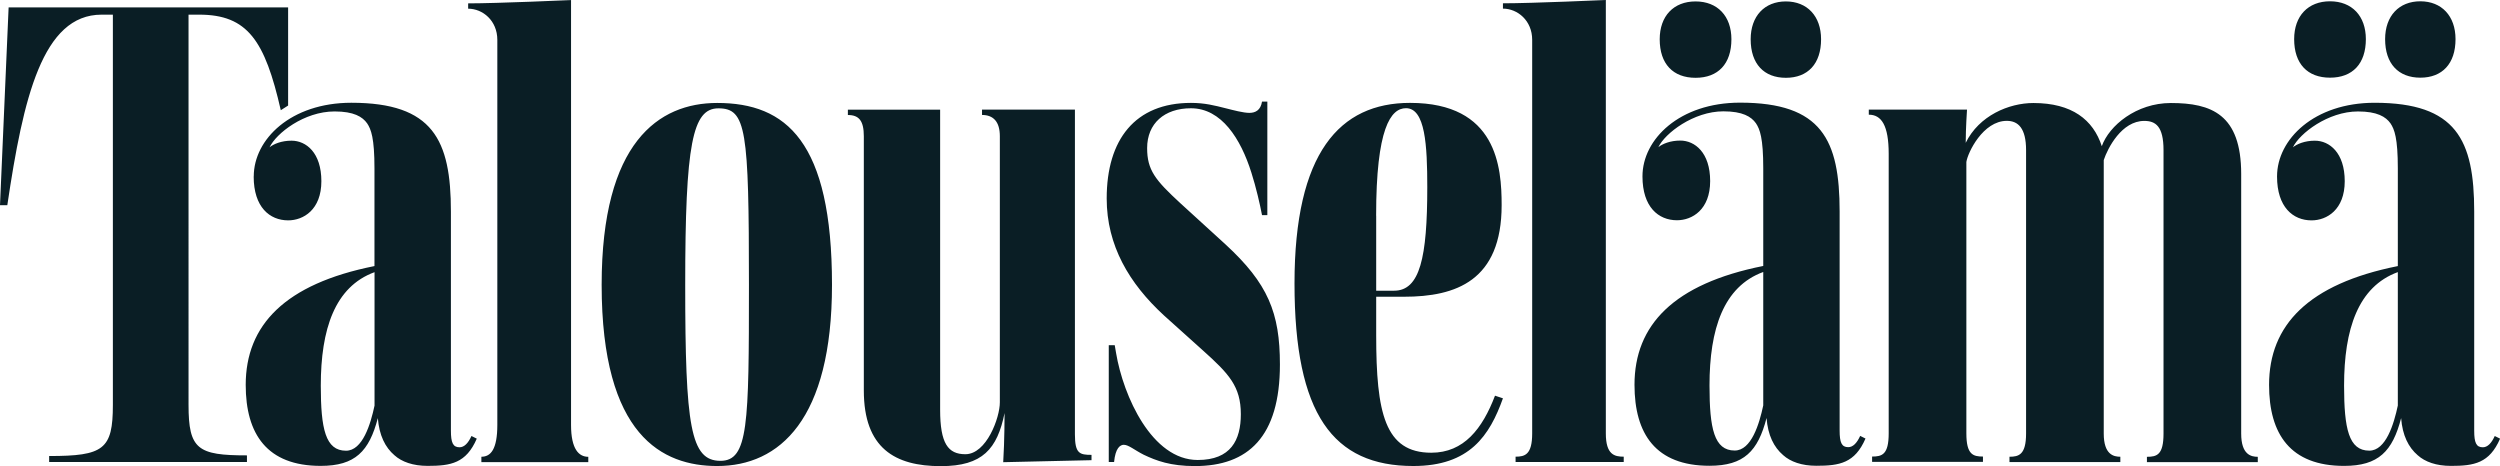 <?xml version="1.0" encoding="UTF-8"?>
<svg id="Layer_2" data-name="Layer 2" xmlns="http://www.w3.org/2000/svg" viewBox="0 0 385.61 71.89">
  <defs>
    <style>
      .cls-1 {
        fill: #0a1e25;
        fill-rule: evenodd;
        stroke-width: 0px;
      }
    </style>
  </defs>
  <g id="Layer_1-2" data-name="Layer 1">
    <path class="cls-1" d="m369.85,62.55c-.61,2.87-1.84,6.96-4.4,6.96-3.17,0-3.89-3.38-3.89-10.03,0-8.7,2.15-15.26,8.29-17.51v20.58m-18.63-35.32c0,4.71,2.46,6.76,5.32,6.76,2.36,0,5.12-1.64,5.12-6.04s-2.36-6.25-4.61-6.25c-1.54,0-2.76.51-3.38,1.02,1.02-2.15,5.43-5.53,10.03-5.53,2.97,0,4.3.82,5.02,1.84.61.92,1.13,2.25,1.13,6.96v15.05c-13.82,2.76-19.86,9.11-19.86,18.33,0,7.58,3.28,12.49,11.57,12.49,5.32,0,7.47-2.25,8.8-7.37.2,2.66,1.13,4.51,2.56,5.73,1.13,1.02,2.87,1.64,5.12,1.64,3.58,0,5.94-.41,7.58-4.2l-.82-.41c-.51,1.13-1.13,1.74-1.84,1.74-1.02,0-1.33-.72-1.33-2.56v-33.79c0-11.06-2.76-16.79-15.36-16.79-9.32,0-15.05,5.63-15.05,11.36m-79.25,35.32c-.61,2.87-1.84,6.96-4.4,6.96-3.17,0-3.89-3.38-3.89-10.03,0-8.7,2.15-15.26,8.29-17.51v20.58m-18.63-35.32c0,4.71,2.46,6.76,5.32,6.76,2.36,0,5.12-1.64,5.12-6.04s-2.36-6.25-4.61-6.25c-1.54,0-2.76.51-3.38,1.02,1.02-2.15,5.43-5.53,10.03-5.53,2.97,0,4.3.82,5.02,1.84.61.92,1.13,2.25,1.13,6.96v15.05c-13.82,2.76-19.86,9.11-19.86,18.33,0,7.58,3.28,12.49,11.57,12.49,5.32,0,7.47-2.25,8.8-7.37.2,2.66,1.13,4.51,2.56,5.73,1.13,1.02,2.87,1.64,5.12,1.64,3.58,0,5.94-.41,7.58-4.2l-.82-.41c-.51,1.13-1.13,1.74-1.84,1.74-1.02,0-1.33-.72-1.33-2.56v-33.79c0-11.06-2.76-16.79-15.36-16.79-9.32,0-15.05,5.63-15.05,11.36M57.77,62.56c-.61,2.87-1.84,6.96-4.4,6.96-3.17,0-3.89-3.38-3.89-10.03,0-8.7,2.15-15.26,8.29-17.51v20.58M367.89,6.04c0,3.79,2.05,5.94,5.43,5.94s5.43-2.15,5.43-5.94c0-3.58-2.15-5.84-5.43-5.84s-5.43,2.25-5.43,5.84m-14.03,0c0,3.79,2.05,5.94,5.53,5.94s5.53-2.15,5.53-5.94c0-3.58-2.15-5.84-5.53-5.84s-5.53,2.25-5.53,5.84m-120.1,65.22h16.69v-.82c-1.43,0-2.76-.31-2.76-3.58V0s-11.37.51-15.87.51v.82c2.25,0,4.51,1.84,4.51,4.81v60.72c0,3.28-1.13,3.58-2.56,3.58v.82m-3.17-10.24c-1.95,5.12-4.81,8.81-9.83,8.81-7.17,0-8.5-6.14-8.5-18.12v-5.94h4.3c7.99,0,15.05-2.46,15.05-14.13,0-5.84-.72-15.77-14.13-15.77-10.85,0-17.82,7.68-17.82,27.85s5.94,28.16,18.33,28.16c8.7,0,11.77-4.71,13.82-10.44l-1.23-.41m-18.33-27.75c0-13.51,2.25-16.59,4.61-16.59,2.97,0,3.28,5.73,3.28,12.18,0,10.85-1.13,15.97-5.12,15.97h-2.76v-11.57m-173.14-6.04c0,4.71,2.46,6.76,5.32,6.76,2.35,0,5.12-1.64,5.12-6.04s-2.35-6.25-4.61-6.25c-1.54,0-2.76.51-3.38,1.02,1.02-2.15,5.32-5.53,10.03-5.53,2.97,0,4.3.82,5.02,1.84.61.92,1.13,2.25,1.13,6.96v15.05c-13.82,2.76-19.86,9.11-19.86,18.33,0,7.58,3.28,12.49,11.57,12.49,5.32,0,7.47-2.25,8.81-7.37.21,2.66,1.13,4.51,2.56,5.73,1.13,1.02,2.87,1.64,5.12,1.64,3.58,0,5.94-.41,7.58-4.2l-.82-.41c-.51,1.13-1.13,1.74-1.84,1.74-1.02,0-1.33-.72-1.33-2.56v-33.79c0-11.06-2.76-16.79-15.36-16.79-9.32,0-15.05,5.63-15.05,11.36m249.11-10.34v.82c1.95,0,3.07,1.64,3.07,6.04v43.11c0,3.28-1.02,3.58-2.56,3.58v.82h17.1v-.82c-1.54,0-2.56-.31-2.56-3.58V24.99c.2-1.43,2.56-6.35,6.24-6.35,1.74,0,2.97,1.13,2.97,4.51v43.72c0,3.28-1.13,3.58-2.56,3.58v.82h17.1v-.82c-1.02,0-2.56-.31-2.56-3.58V24.69c.61-1.84,2.76-6.04,6.25-6.04,1.74,0,2.97.82,2.97,4.51v43.72c0,3.28-1.02,3.58-2.56,3.58v.82h17.1v-.82c-1.02,0-2.56-.31-2.56-3.58V26.84c0-9.22-4.61-10.95-10.85-10.95-5.32,0-9.52,3.48-10.65,6.66-1.33-4.09-4.61-6.66-10.55-6.66-3.79,0-8.39,1.95-10.44,6.14,0-2.25.2-5.12.2-5.12h-15.15m-136.79.82c1.74,0,2.76,1.02,2.76,3.28v41.06c0,2.35-2.05,7.99-5.32,7.99-2.66,0-3.89-1.64-3.89-6.86V16.92h-14.23v.82c1.74,0,2.46.92,2.46,3.28v39.21c0,8.91,4.81,11.67,11.88,11.67,6.45,0,8.7-2.66,9.83-8.19,0,0,0,4.3-.21,7.58l13.62-.31v-.82c-1.84,0-2.56-.2-2.56-3.17V16.91h-14.33v.82m118.56-11.67c0,3.79,2.05,5.94,5.43,5.94s5.43-2.15,5.43-5.94c0-3.58-2.15-5.84-5.43-5.84s-5.43,2.25-5.43,5.84m-14.03,0c0,3.79,2.05,5.94,5.53,5.94s5.53-2.15,5.53-5.94c0-3.58-2.15-5.84-5.53-5.84s-5.53,2.25-5.53,5.84m-145.19,10.65c4.3,0,4.71,3.28,4.71,27.24,0,21.6-.1,27.13-4.4,27.13-4.61,0-5.43-5.32-5.43-27.13s1.13-27.24,5.12-27.24m-36.55,54.57h16.48v-.82c-1.43,0-2.66-1.13-2.66-4.92V.01s-11.36.51-15.87.51v.82c2.25,0,4.5,1.84,4.5,4.81v59.38c0,3.79-1.02,4.92-2.46,4.92v.82m99.11-2.66c.72,0,1.64.82,3.07,1.54,1.95.92,4.1,1.74,7.88,1.74,8.19,0,13.11-4.5,13.11-15.67,0-7.99-1.84-12.49-8.4-18.53l-6.96-6.35c-3.89-3.58-5.12-5.12-5.12-8.5,0-3.79,2.66-6.14,6.76-6.14,4.71,0,7.68,4.71,9.32,9.93.72,2.25,1.33,4.91,1.64,6.55h.82V15.67h-.82c-.21,1.33-1.02,1.74-1.95,1.74s-2.46-.41-3.69-.72c-1.64-.41-3.17-.82-5.32-.82-8.6,0-13,5.63-13,14.74,0,7.27,3.48,13.11,8.81,18.02l6.04,5.43c3.99,3.58,5.84,5.53,5.84,9.83,0,3.99-1.54,7.06-6.65,7.06-7.06,0-11.47-9.83-12.59-16.48l-.21-1.23h-.92v18.02h.82c.21-2.15.92-2.66,1.54-2.66m-80.58-24.67c0,23.34,9.42,27.95,17.82,27.95,9.62,0,17.71-7.17,17.71-27.95,0-22.12-7.06-28.05-17.71-28.05-9.01,0-17.82,6.04-17.82,28.05M1.13,31.64C3.59,15.06,6.56,2.26,15.67,2.26h1.74v60.2c0,6.86-1.43,7.88-9.83,7.88v.92h30.51v-1.02c-7.58,0-9.01-.92-9.01-7.78V2.26h1.64c7.47,0,10.14,3.99,12.59,14.74l1.13-.72V1.14H1.33L0,31.65h1.13"/>
  </g>
</svg>